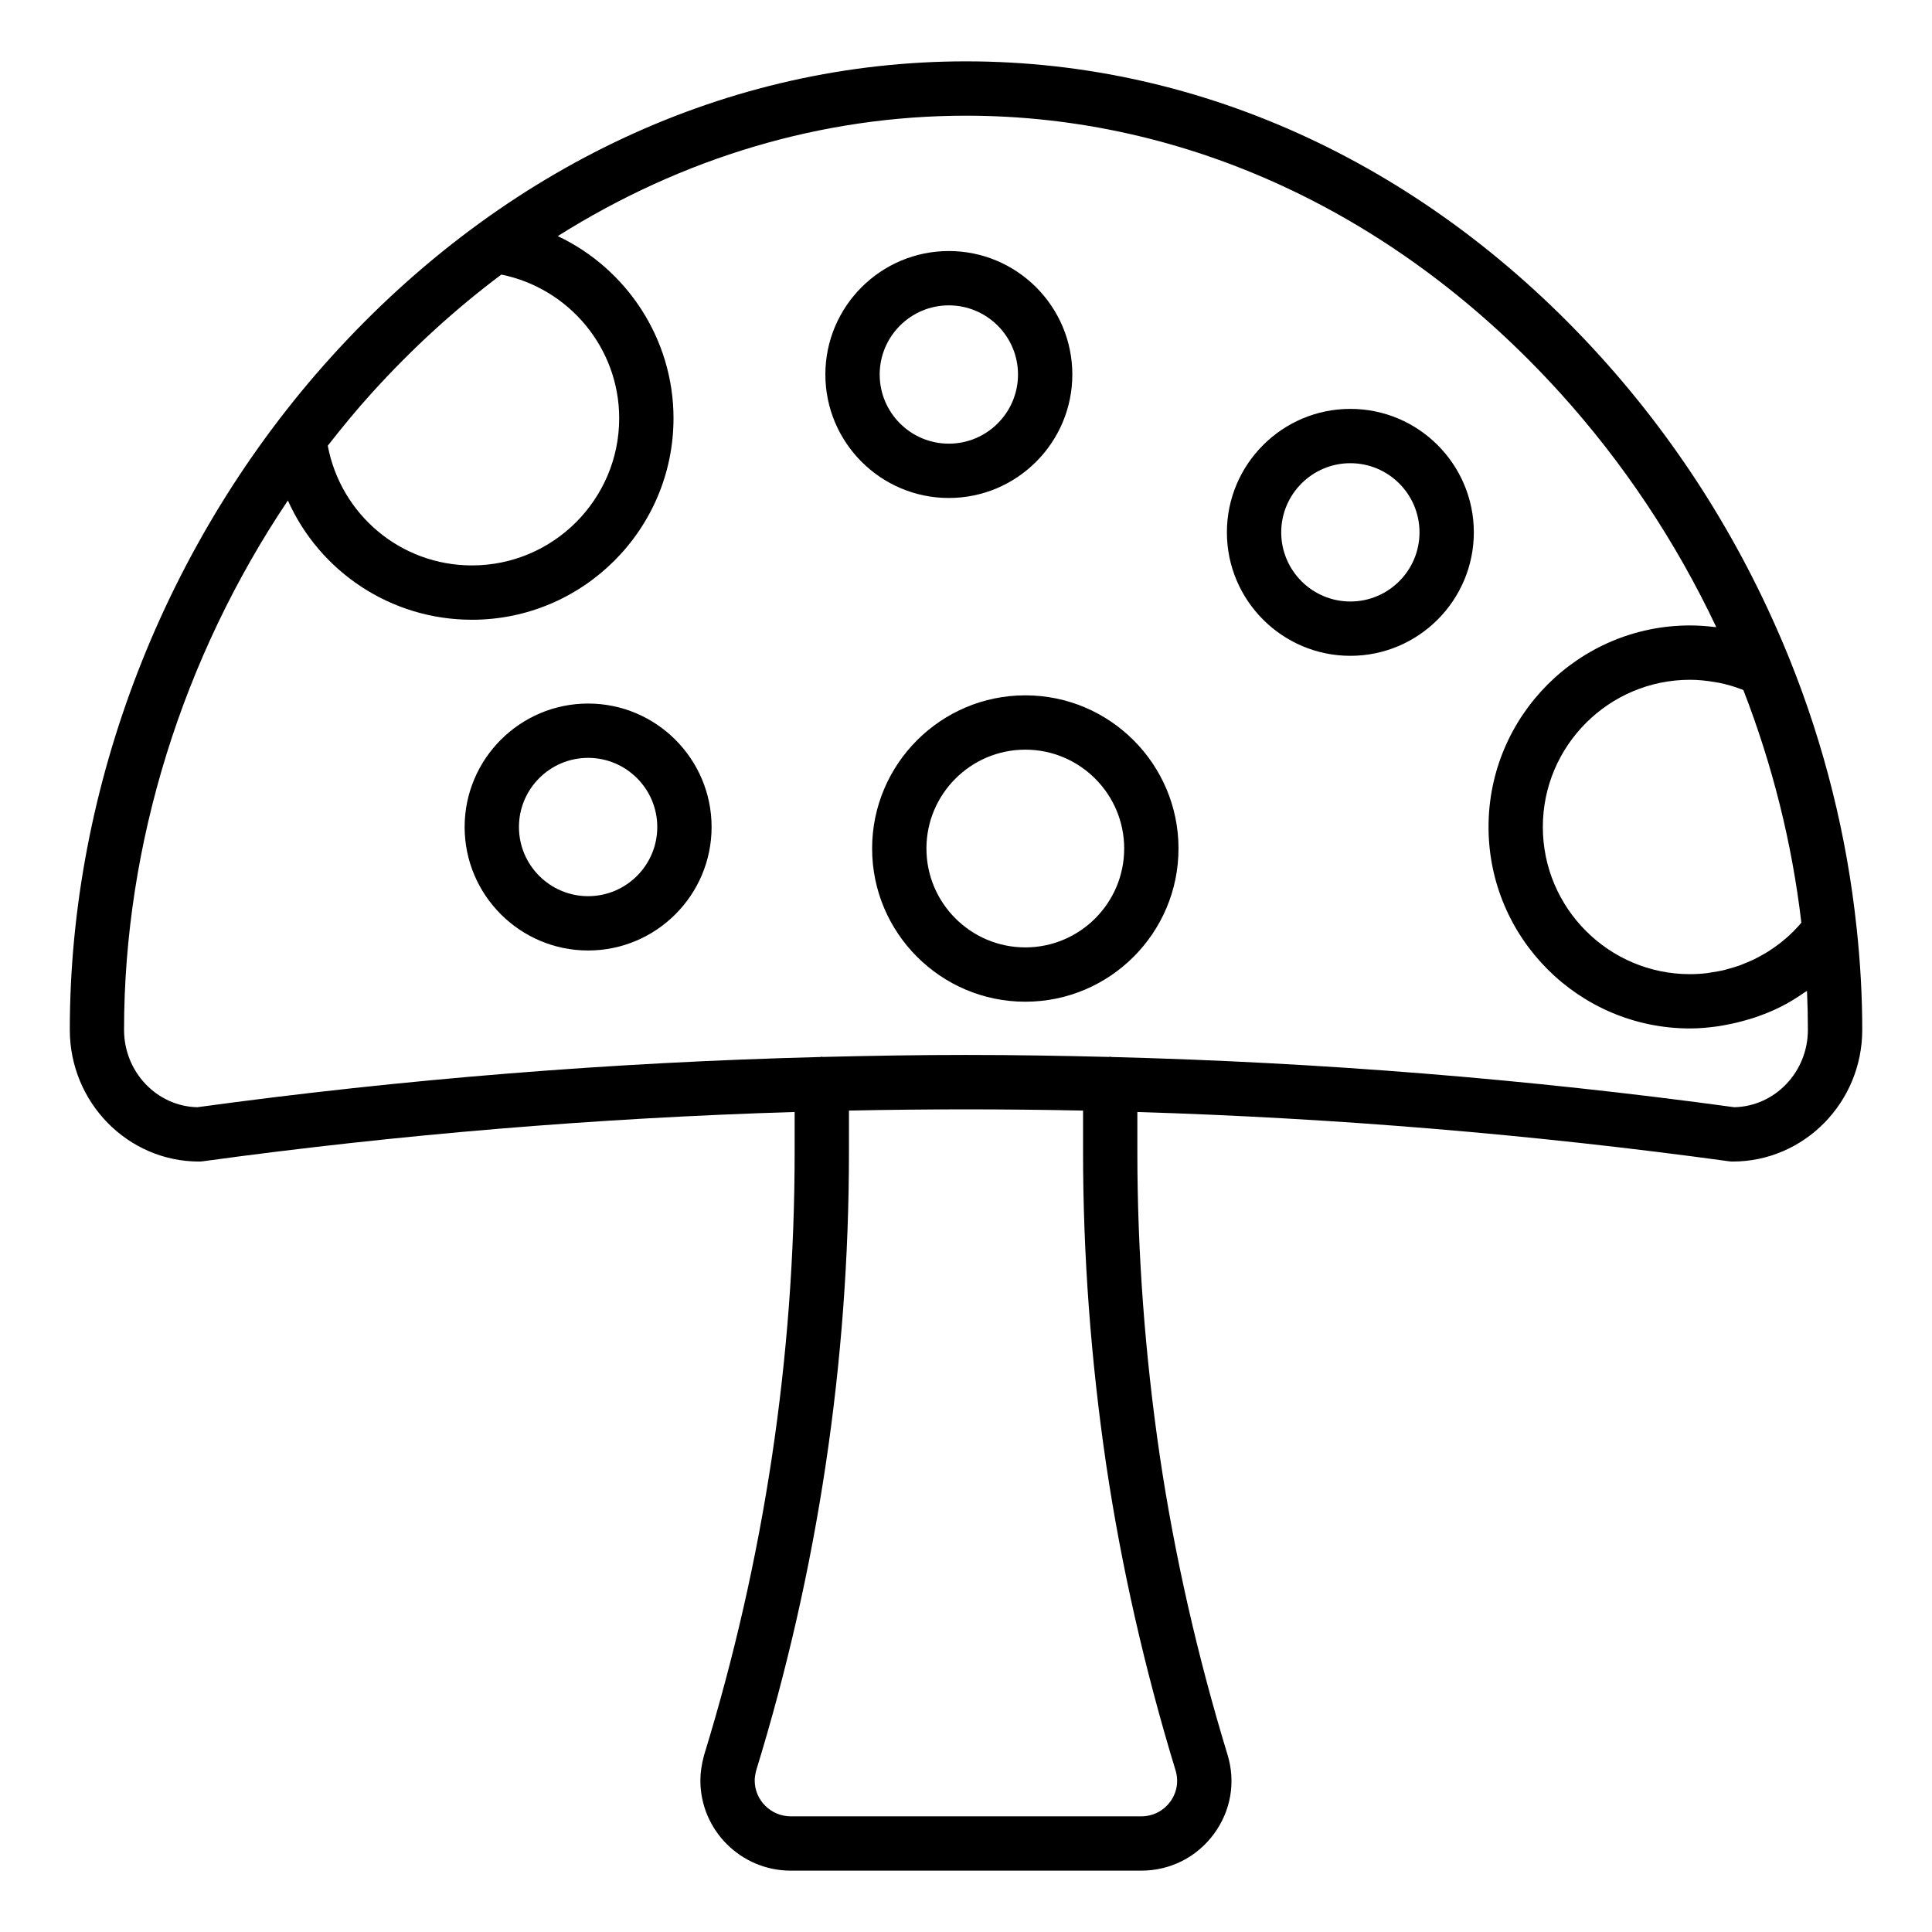 <?xml version="1.0" encoding="UTF-8"?>
<!-- Uploaded to: SVG Repo, www.svgrepo.com, Generator: SVG Repo Mixer Tools -->
<svg fill="#000000" width="800px" height="800px" version="1.1" viewBox="144 144 512 512" xmlns="http://www.w3.org/2000/svg">
 <g>
  <path d="m196.75 451.82c0.332 0 0.652-0.02 0.977-0.066 52.082-7.137 104.45-11.469 156.86-13.066v10.613c0 54.27-8.055 107.96-24.016 159.89-0.66 2.488-0.965 4.606-0.965 6.656 0 13.176 10.754 23.895 23.969 23.895h92.848c7.688 0 14.711-3.539 19.266-9.715 4.535-6.137 5.84-13.84 3.59-21.105-7.969-26.137-13.992-52.688-17.895-78.906-3.965-26.992-5.973-54.148-5.973-80.711v-10.613c52.402 1.598 104.74 5.93 156.79 13.062 0.324 0.047 0.648 0.066 0.977 0.066 18.938 0 34.336-15.66 34.336-34.906 0-8.809-0.5-17.879-1.484-26.973 0-0.008-0.004-0.016-0.008-0.023-2.555-24.297-8.52-48.25-17.742-71.195 0-0.004-0.008-0.008-0.008-0.012-12.012-29.734-28.852-56.703-50.062-80.152-45.676-50.492-105.41-78.301-168.2-78.301-62.797 0-122.53 27.809-168.21 78.297-44.039 48.684-69.301 113.69-69.301 178.36 0 19.246 15.363 34.906 34.258 34.906zm240.4 80.297c4.008 26.938 10.191 54.188 18.379 81.027 0.887 2.879 0.371 5.914-1.418 8.336-1.805 2.457-4.609 3.867-7.684 3.867h-92.848c-5.277 0-9.574-4.262-9.574-9.5 0-0.781 0.156-1.734 0.406-2.711 16.305-53.008 24.57-108.13 24.57-163.84l0.004-10.98c20.676-0.43 41.359-0.43 62.035 0v10.98c0 27.262 2.059 55.121 6.129 82.816zm183.57-142.82c-0.434 0.484-0.883 0.953-1.34 1.414-0.57 0.574-1.16 1.137-1.766 1.672-0.48 0.422-0.969 0.836-1.465 1.234-0.637 0.512-1.297 0.996-1.965 1.465-0.52 0.363-1.039 0.723-1.574 1.059-0.695 0.438-1.41 0.84-2.133 1.234-0.551 0.297-1.098 0.605-1.66 0.875-0.758 0.363-1.531 0.684-2.312 1-0.562 0.227-1.121 0.473-1.695 0.676-0.828 0.289-1.676 0.527-2.523 0.762-0.555 0.152-1.102 0.332-1.664 0.461-0.945 0.219-1.906 0.363-2.867 0.512-0.488 0.074-0.965 0.184-1.457 0.242-1.461 0.168-2.934 0.262-4.422 0.262-21.508 0-39.008-17.496-39.008-39.008 0-21.512 17.5-39.008 39.008-39.008 2.219 0 4.387 0.242 6.523 0.602 0.379 0.062 0.762 0.113 1.137 0.191 2.039 0.41 4.031 0.988 5.973 1.73 0.168 0.066 0.336 0.141 0.504 0.211 7.742 19.934 12.902 40.633 15.363 61.625-0.219 0.254-0.43 0.531-0.656 0.789zm-378.26-141.08c10.707-11.836 22.23-22.344 34.402-31.453 17.941 3.637 31.23 19.48 31.23 38.07 0 21.512-17.5 39.008-39.016 39.008-18.906 0-34.785-13.492-38.211-31.727 3.711-4.754 7.539-9.418 11.594-13.898zm-22.164 28.422c8.375 18.762 27.191 31.602 48.781 31.602 29.449 0 53.41-23.957 53.41-53.402 0-21.062-12.445-39.652-30.672-48.27 33.023-20.789 70.012-31.91 108.18-31.91 58.676 0 114.62 26.125 157.54 73.562 16.707 18.477 30.559 39.277 41.301 61.977-0.152-0.02-0.312-0.012-0.465-0.031-2.137-0.258-4.301-0.418-6.492-0.418-29.449 0-53.402 23.957-53.402 53.402 0 29.445 23.953 53.402 53.402 53.402 2.535 0 5.039-0.238 7.516-0.594 0.734-0.105 1.449-0.254 2.176-0.391 1.812-0.336 3.594-0.762 5.352-1.281 0.707-0.207 1.41-0.398 2.106-0.637 2.305-0.785 4.566-1.676 6.738-2.766 0.035-0.016 0.066-0.027 0.102-0.043 2.207-1.109 4.309-2.418 6.34-3.828 0.215-0.148 0.457-0.254 0.668-0.402 0.156 3.473 0.234 6.914 0.234 10.309 0 11.156-8.703 20.262-19.492 20.508-54.777-7.492-109.86-11.891-165.02-13.309-0.137-0.008-0.254-0.078-0.391-0.078-0.109 0-0.195 0.055-0.305 0.062-12.637-0.32-25.277-0.531-37.918-0.531-12.637 0-25.273 0.215-37.906 0.531-0.105-0.004-0.195-0.062-0.301-0.062-0.137 0-0.254 0.07-0.391 0.078-55.168 1.418-110.29 5.812-165.1 13.309-10.742-0.25-19.41-9.355-19.41-20.508 0-49.293 15.559-98.797 43.414-140.28z"/>
  <path d="m375.12 368.87c0 22.383 18.211 40.594 40.598 40.594 22.387 0 40.598-18.211 40.598-40.594 0-22.387-18.211-40.598-40.598-40.598-22.387 0-40.598 18.211-40.598 40.598zm66.801 0c0 14.449-11.75 26.199-26.203 26.199-14.449 0-26.203-11.75-26.203-26.199 0-14.449 11.75-26.203 26.203-26.203 14.449 0 26.203 11.754 26.203 26.203z"/>
  <path d="m395.45 275.97c18.043 0 32.727-14.68 32.727-32.723s-14.684-32.719-32.727-32.719-32.719 14.676-32.719 32.719c0.004 18.043 14.68 32.723 32.719 32.723zm0-51.047c10.105 0 18.332 8.219 18.332 18.324s-8.223 18.328-18.332 18.328c-10.105 0-18.324-8.219-18.324-18.328 0.004-10.102 8.219-18.324 18.324-18.324z"/>
  <path d="m299.86 395.89c18.043 0 32.719-14.676 32.719-32.719s-14.676-32.723-32.719-32.723-32.727 14.68-32.727 32.723 14.684 32.719 32.727 32.719zm0-51.047c10.105 0 18.324 8.219 18.324 18.328 0 10.105-8.215 18.324-18.324 18.324-10.105 0-18.332-8.219-18.332-18.324s8.223-18.328 18.332-18.328z"/>
  <path d="m501.86 317.8c18.043 0 32.719-14.676 32.719-32.719s-14.676-32.723-32.719-32.723-32.719 14.68-32.719 32.723c0.004 18.043 14.68 32.719 32.719 32.719zm0-51.047c10.105 0 18.324 8.219 18.324 18.328 0 10.105-8.215 18.324-18.324 18.324-10.105 0-18.324-8.219-18.324-18.324 0.004-10.109 8.219-18.328 18.324-18.328z"/>
 </g>
</svg>